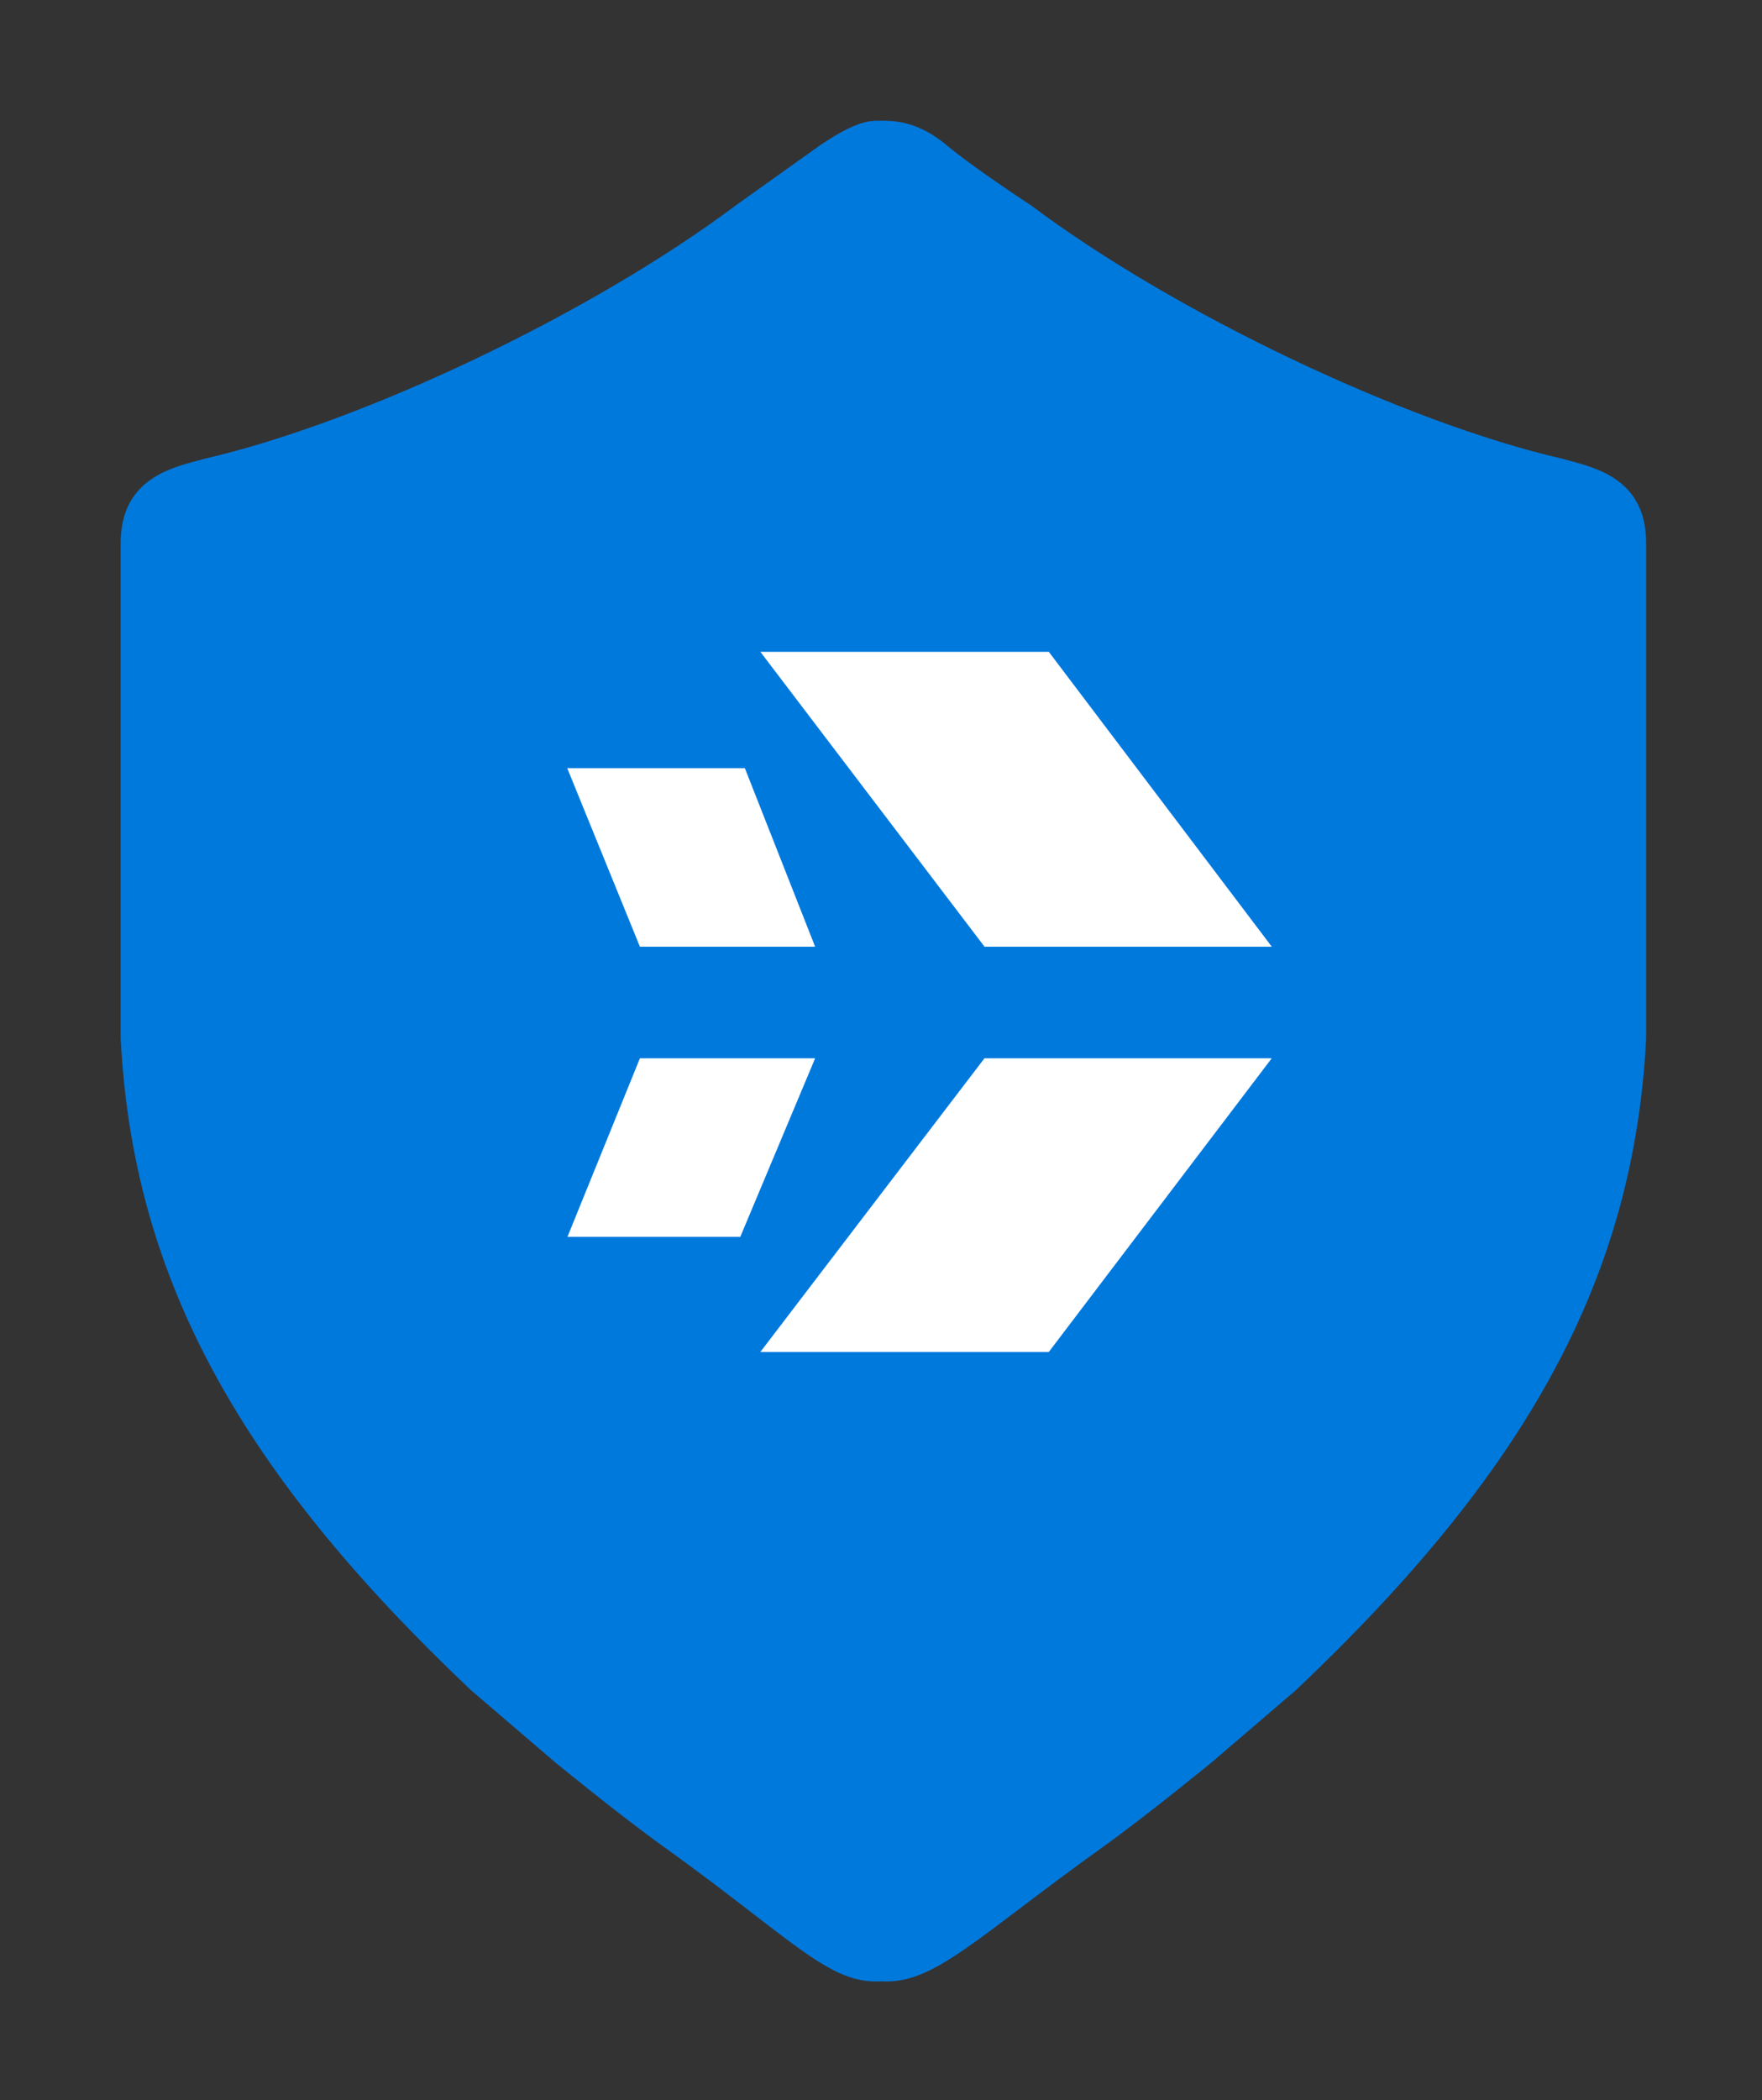 <svg width="73" height="87" viewBox="0 0 73 87" fill="none" xmlns="http://www.w3.org/2000/svg">
<rect x="0" y="0" width="73" height="87" fill="#333333" stroke="none"/>
<path fill-rule="evenodd" clip-rule="evenodd" d="M34 6L30.5 8.496C24.5 12.996 15 17.496 8.5 18.996C8.403 19.024 8.298 19.052 8.187 19.081C6.961 19.407 5 19.929 5 22.496V42.996C5.5 53 10 61 19.5 70L23 73C23 73 25.69 75.204 27.5 76.5C29.024 77.592 30.237 78.528 31.243 79.304C33.742 81.232 34.961 82.172 36.501 82.068C38.126 82.177 39.484 81.15 42.256 79.052C43.213 78.328 44.338 77.476 45.701 76.5C47.511 75.204 50.201 73 50.201 73L53.701 70C63.201 61 67.701 53 68.201 42.996V22.496C68.201 19.929 66.24 19.407 65.014 19.081C64.903 19.052 64.798 19.024 64.701 18.996C58.201 17.496 48.701 12.996 42.701 8.496C42.701 8.496 40.402 7 39.201 6C38 5 37 5 36.5 5C36 5 35.5 5 34 6Z" fill="#0079DD"/>
<path fill-rule="evenodd" clip-rule="evenodd" d="M23.5 31.818H30.859L33.771 39.215H26.512L23.5 31.818Z" fill="white"/>
<path fill-rule="evenodd" clip-rule="evenodd" d="M33.772 43.836H26.512L23.51 51.233H30.67L33.772 43.836Z" fill="white"/>
<path fill-rule="evenodd" clip-rule="evenodd" d="M31.502 27H43.452L52.691 39.215H40.789L31.502 27Z" fill="white"/>
<path fill-rule="evenodd" clip-rule="evenodd" d="M52.689 43.836H40.787L31.502 56.001H43.452L52.689 43.836Z" fill="white"/>
</svg>
